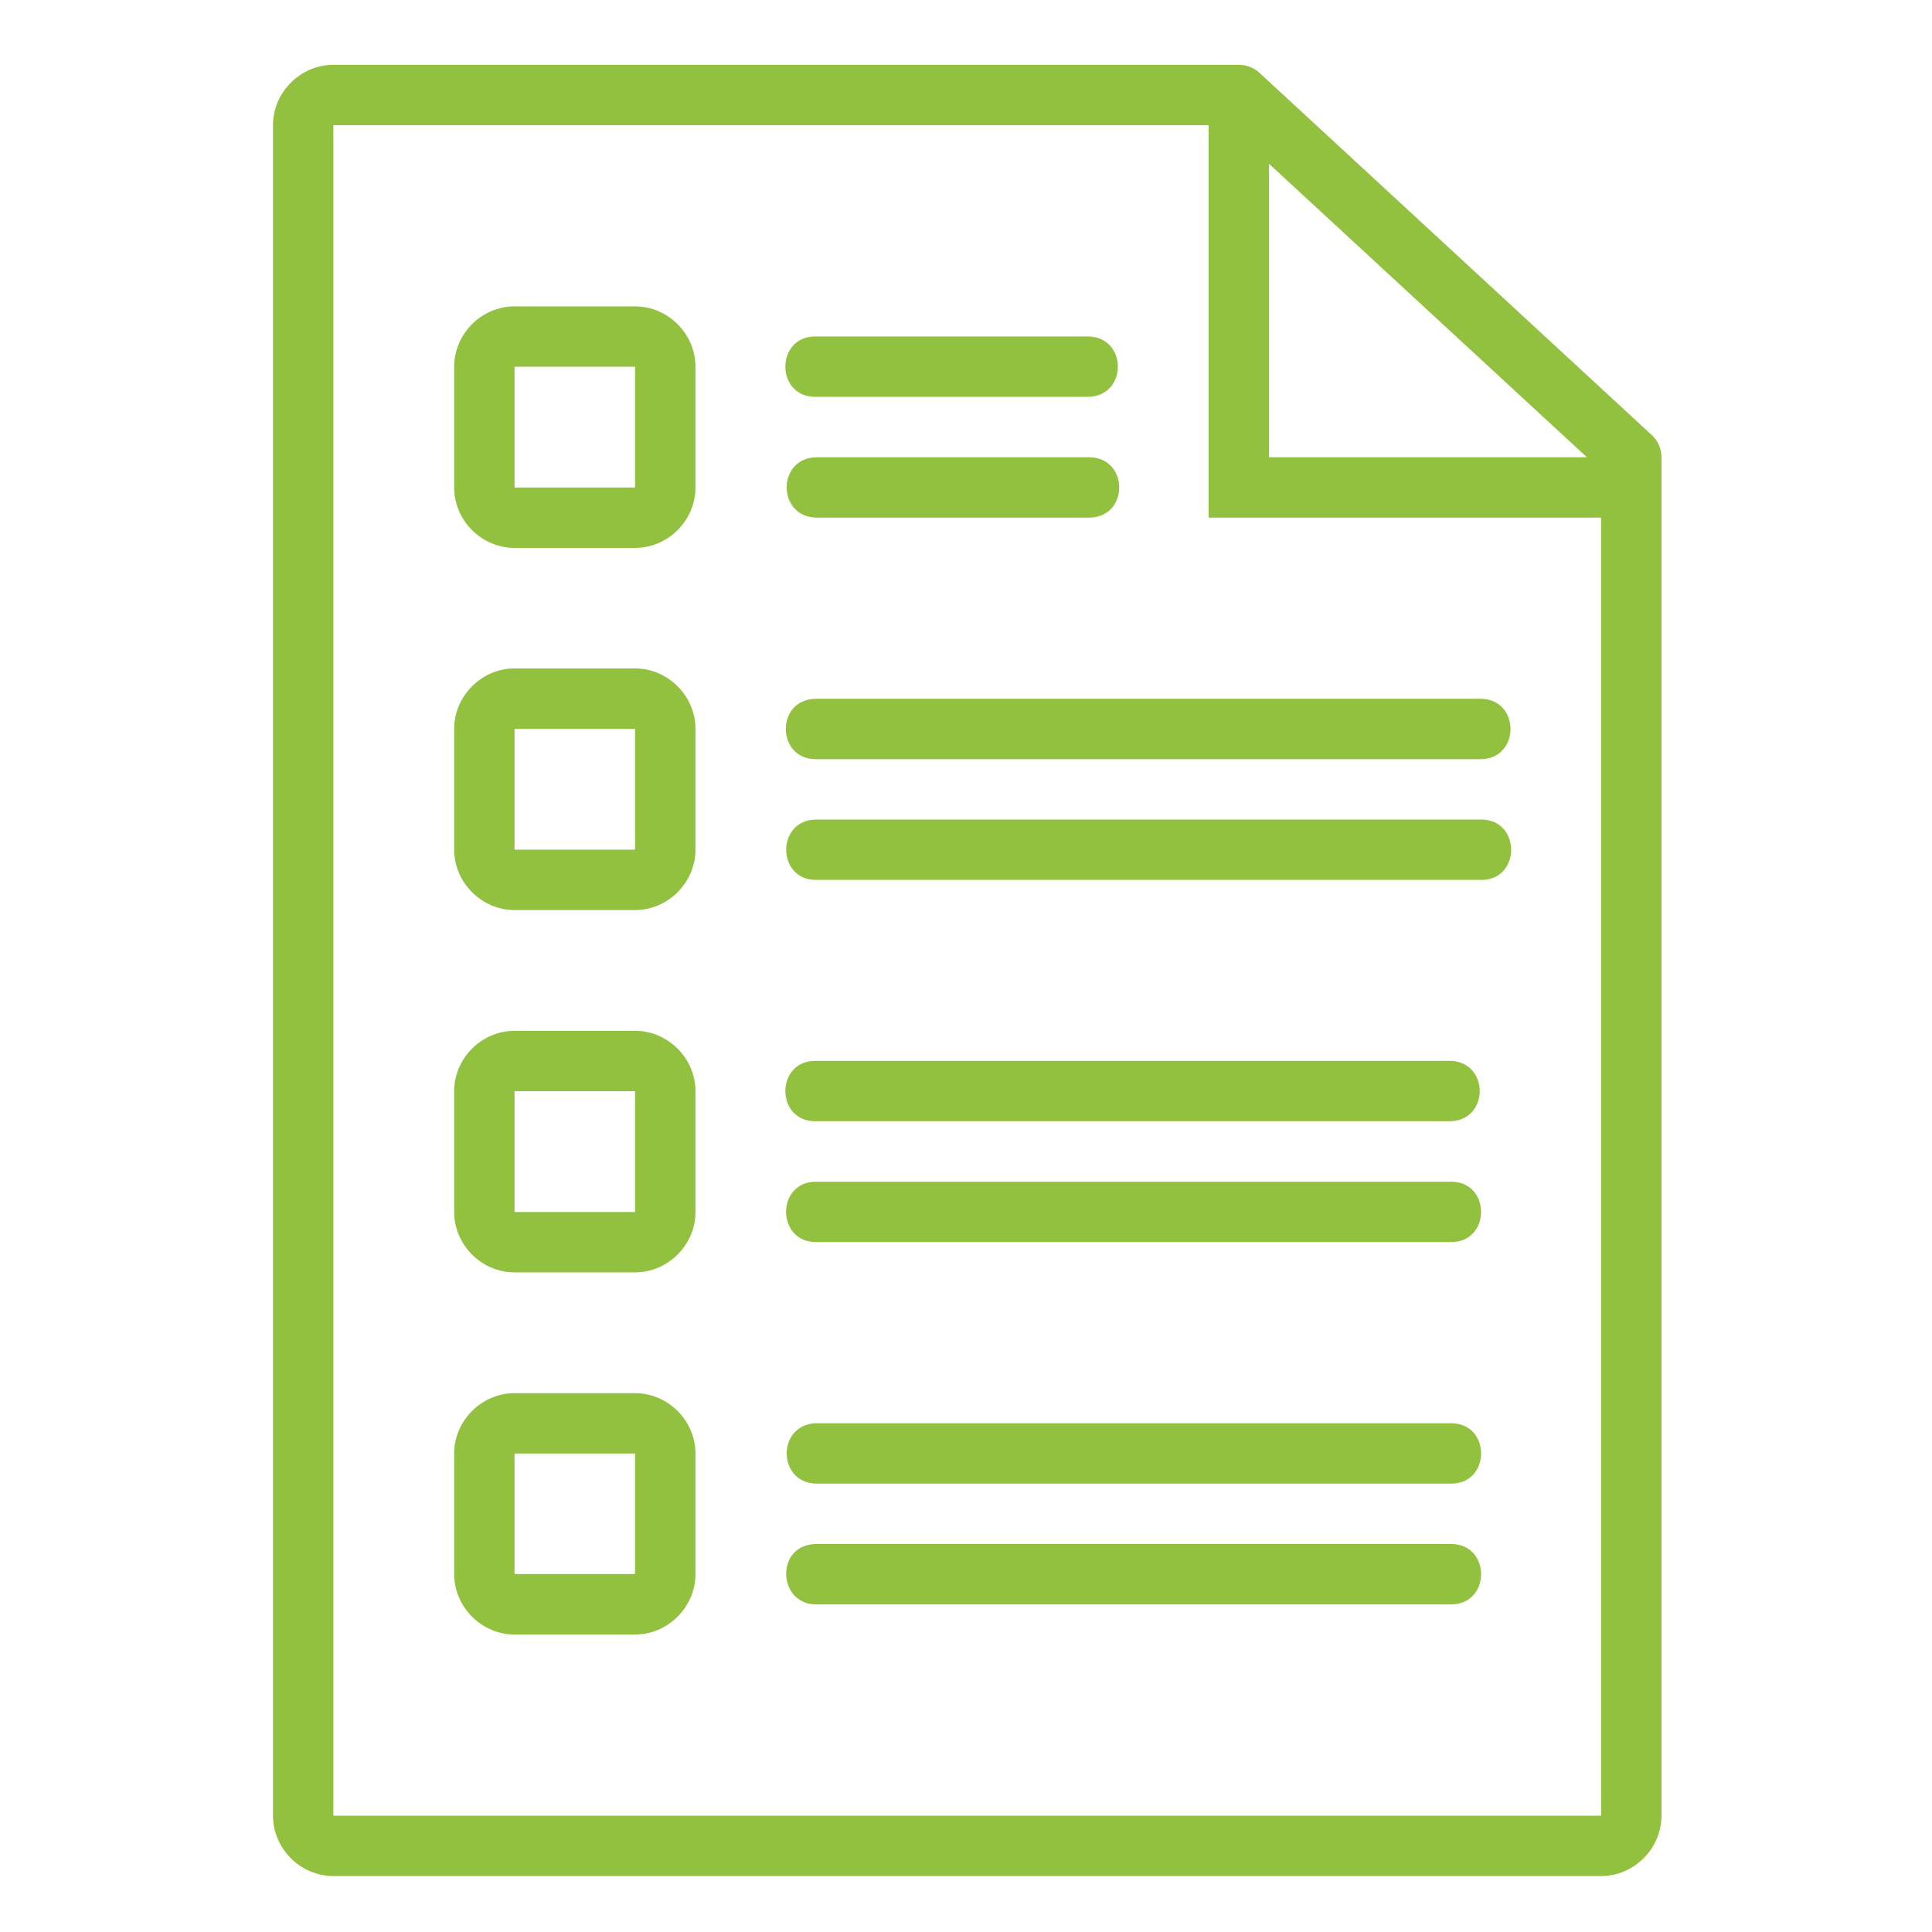 <svg width="40" height="40" viewBox="0 0 40 40" fill="none" xmlns="http://www.w3.org/2000/svg">
    <path d="M6.902 1.342C6.22 1.342 5.652 1.91 5.652 2.592V37.592C5.652 38.273 6.22 38.842 6.902 38.842H33.149C33.831 38.842 34.399 38.273 34.399 37.592V9.467C34.399 9.293 34.327 9.127 34.2 9.009L26.076 1.508C25.961 1.401 25.809 1.342 25.652 1.342L6.902 1.342ZM6.902 2.592H25.024V10.717H33.149V37.592H6.902V2.592ZM26.274 3.391L32.855 9.467H26.274V3.391ZM10.653 6.343C9.971 6.343 9.403 6.911 9.403 7.593V10.094C9.403 10.776 9.971 11.344 10.653 11.344H13.148C13.83 11.344 14.399 10.776 14.399 10.094V7.593C14.399 6.911 13.83 6.343 13.148 6.343H10.653ZM16.899 6.966C16.047 6.947 16.047 8.235 16.899 8.216H22.533C23.348 8.197 23.348 6.984 22.533 6.966H16.899ZM10.653 7.593H13.148V10.094H10.653V7.593ZM16.899 9.467C16.084 9.483 16.084 10.699 16.899 10.717H22.561C23.376 10.7 23.376 9.484 22.561 9.467H16.899ZM10.653 13.839C9.971 13.839 9.403 14.409 9.403 15.091V17.591C9.403 18.272 9.971 18.842 10.653 18.842H13.148C13.83 18.842 14.399 18.272 14.399 17.591V15.091C14.399 14.409 13.83 13.839 13.148 13.839H10.653ZM16.899 15.718H30.648C31.482 15.718 31.482 14.467 30.648 14.467H16.899C16.049 14.472 16.07 15.726 16.899 15.718ZM10.653 15.091H13.148V17.591H10.653V15.091ZM16.899 18.218H30.648C31.5 18.237 31.5 16.95 30.648 16.968H16.899C16.07 16.97 16.07 18.22 16.899 18.218ZM10.653 21.342C9.971 21.342 9.403 21.91 9.403 22.592V25.093C9.403 25.775 9.971 26.343 10.653 26.343H13.148C13.83 26.343 14.399 25.775 14.399 25.093V22.592C14.399 21.91 13.83 21.342 13.148 21.342H10.653ZM16.899 21.964C16.047 21.945 16.047 23.233 16.899 23.214H30.025C30.84 23.195 30.84 21.983 30.025 21.964H16.899ZM10.653 22.592H13.148V25.093H10.653V22.592ZM16.914 24.466C16.062 24.447 16.062 25.734 16.914 25.716H30.025C30.877 25.735 30.877 24.447 30.025 24.466H16.914ZM10.653 28.844C9.971 28.844 9.403 29.413 9.403 30.094V32.589C9.403 33.271 9.971 33.841 10.653 33.841H13.148C13.83 33.841 14.399 33.271 14.399 32.589V30.094C14.399 29.413 13.83 28.844 13.148 28.844H10.653ZM16.899 29.467C16.084 29.486 16.084 30.699 16.899 30.717H30.025C30.878 30.736 30.878 29.448 30.025 29.467H16.899ZM10.653 30.094H13.148V32.589H10.653V30.094ZM16.899 33.217H30.025C30.877 33.236 30.877 31.948 30.025 31.967H16.899C16.042 31.974 16.098 33.222 16.899 33.217Z" fill="#92C13F"/>
</svg>